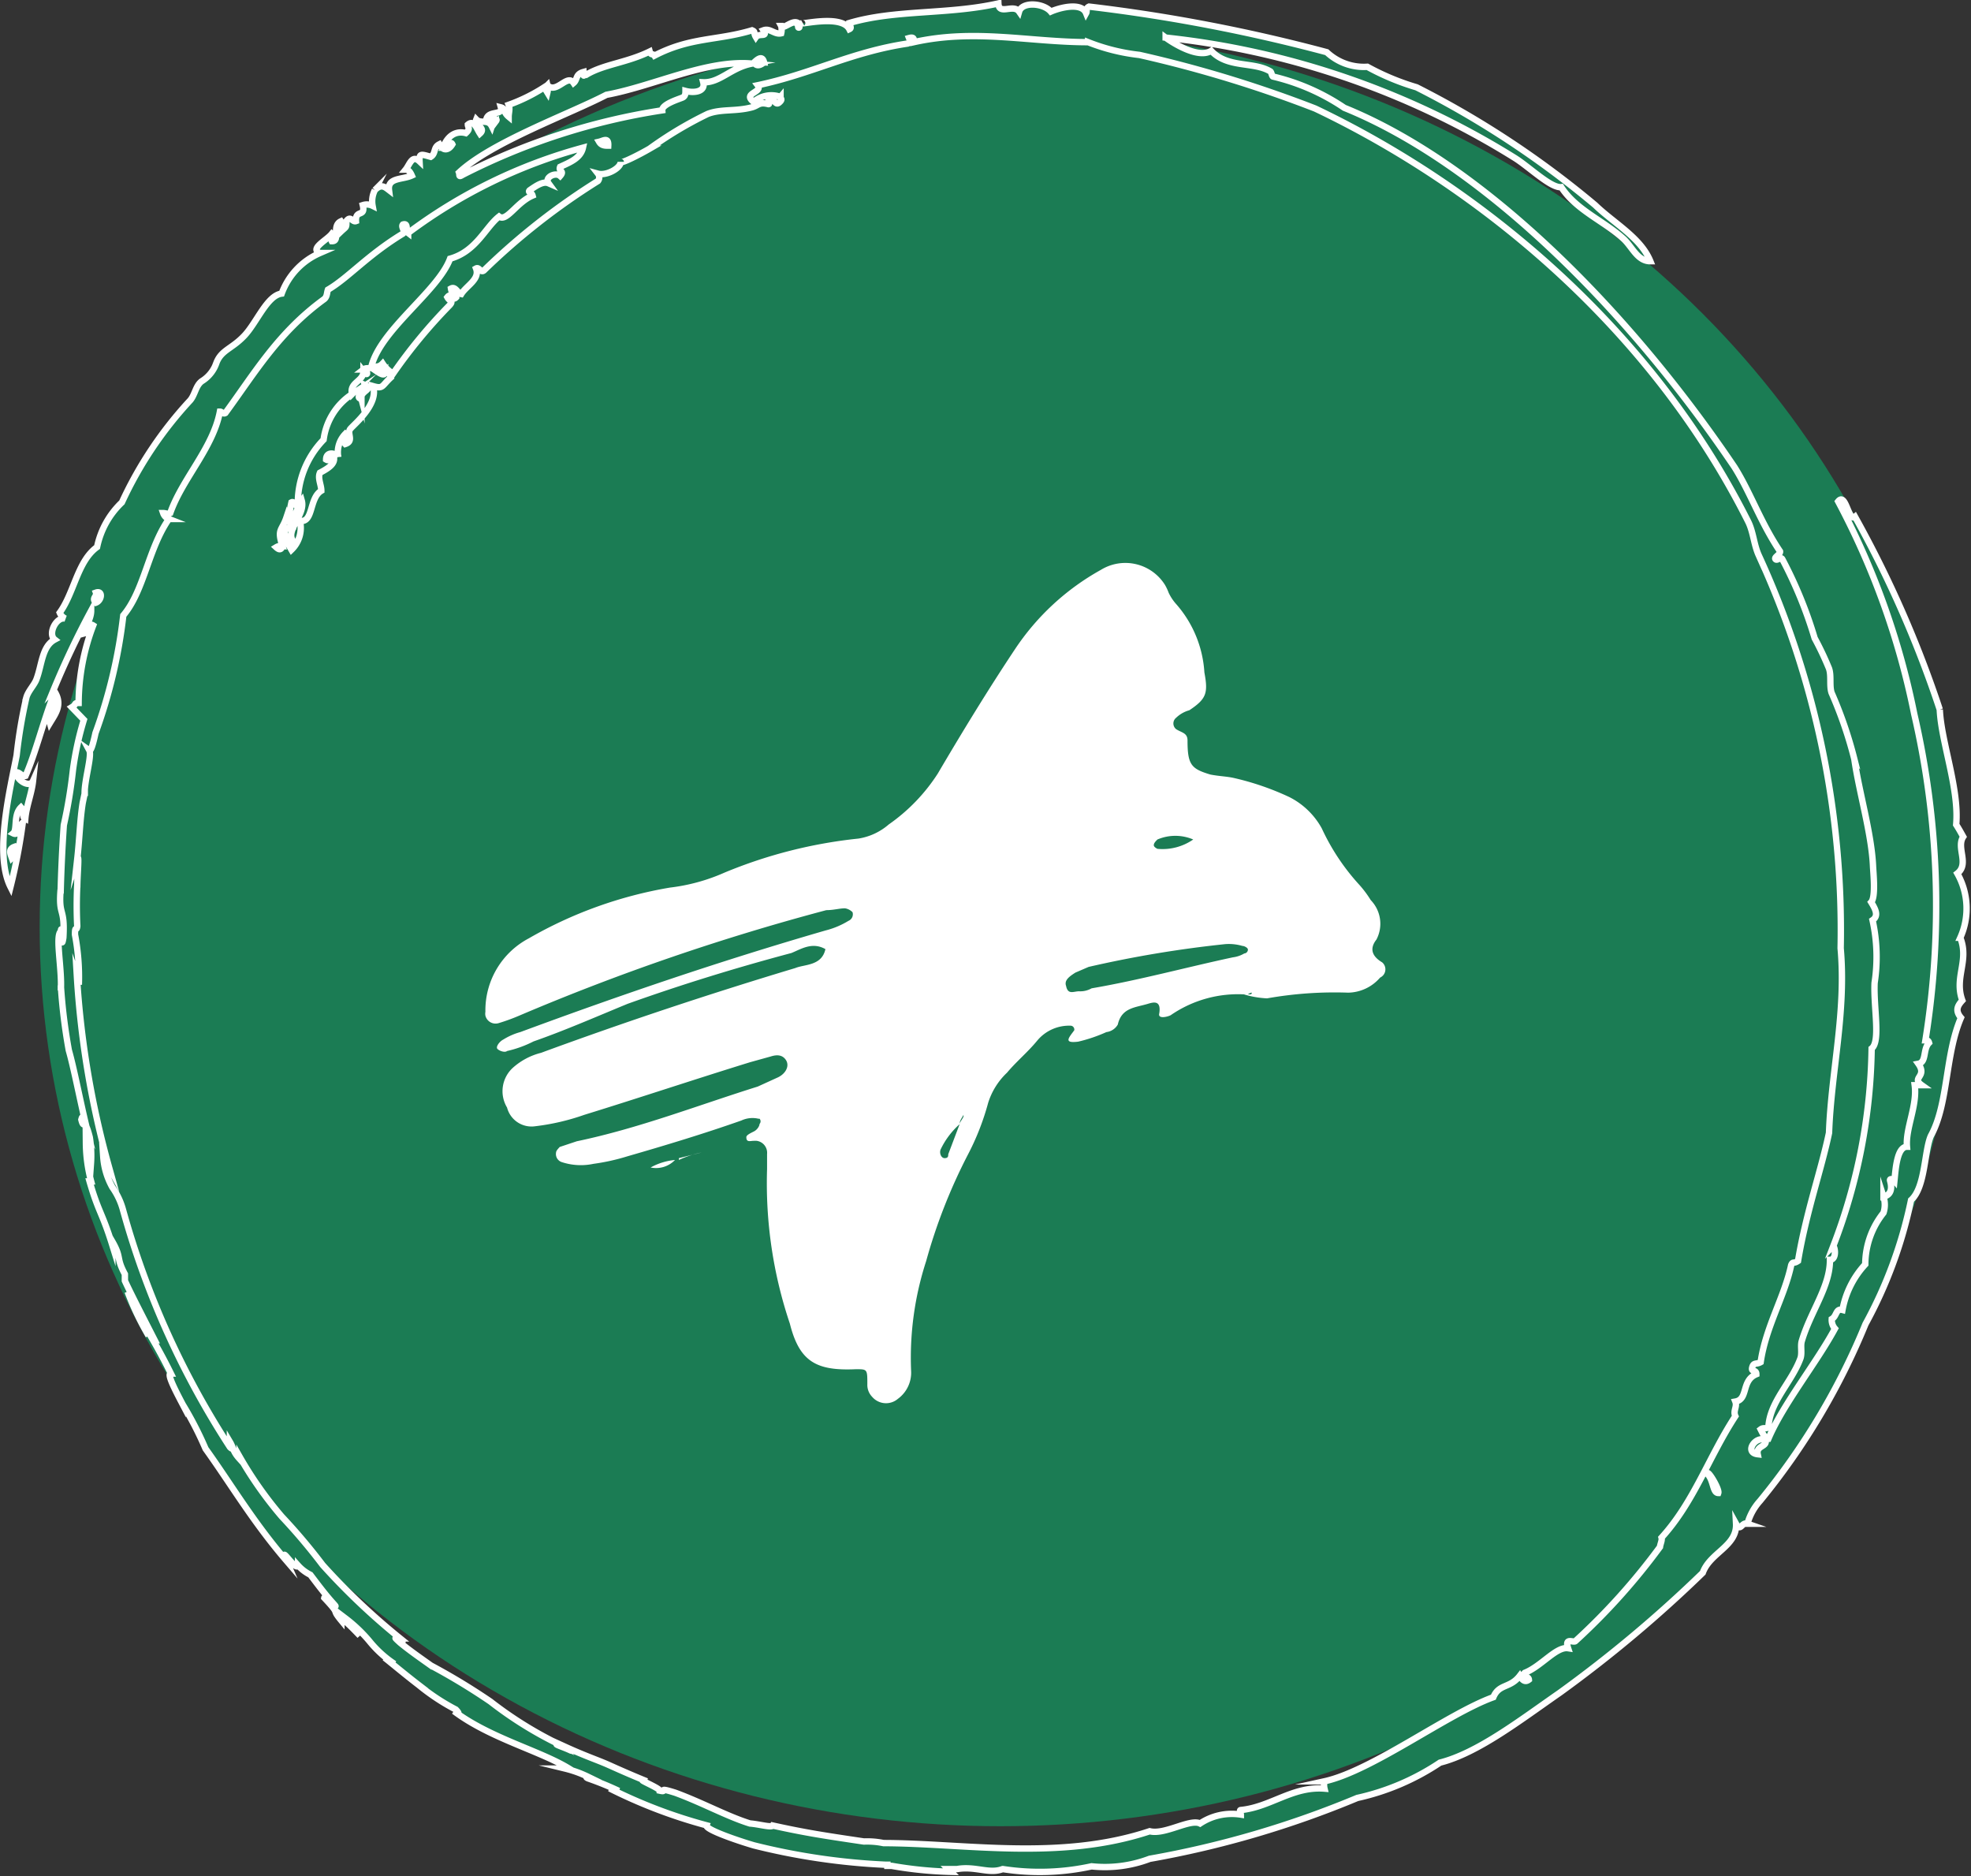 <svg xmlns="http://www.w3.org/2000/svg" viewBox="0 0 86.49 82.31"><rect x="0" y="0" width="86.49" height="82.31" fill="#333333" stroke="none"/><defs><style>.cls-1,.cls-3{fill:#1b7c54;}.cls-2{fill:#fff;}.cls-3{stroke:#fff;stroke-miterlimit:10;stroke-width:0.28px;}</style></defs><title>plus</title><g id="Ebene_2" data-name="Ebene 2"><g id="Ebene_1-2" data-name="Ebene 1"><ellipse id="Ellipse_5" data-name="Ellipse 5" class="cls-1" cx="43.9" cy="40.68" rx="42.16" ry="39.44"/><path id="Pfad_295" data-name="Pfad 295" class="cls-2" d="M38.06,60.73c0-.66,0-.66-.5-.66-1.74.08-2.48-.33-2.9-2a19.27,19.27,0,0,1-1-6.78v-.66a.53.53,0,0,0-.46-.58h-.12c-.16,0-.33.08-.33-.16,0-.09.17-.17.33-.25s.25-.25.25-.33a.17.17,0,0,0,0-.23l-.05,0a1.15,1.15,0,0,0-.75.08c-1.65.58-3.3,1.08-5,1.57a9.19,9.19,0,0,1-1.49.33,2.67,2.67,0,0,1-1.4-.08.37.37,0,0,1-.24-.41c0-.08.08-.16.16-.25l.75-.25c2.73-.57,5.29-1.57,7.94-2.4l.9-.41c.34-.17.5-.5.34-.75s-.42-.24-.67-.16l-.9.25c-2.4.74-4.88,1.57-7.28,2.31a10,10,0,0,1-2.15.5,1.11,1.11,0,0,1-1.24-.82,1.39,1.39,0,0,1,.25-1.74,2.92,2.92,0,0,1,1.24-.66q5.44-2,11.16-3.72c.41-.17,1.16-.09,1.32-.83-.58-.33-1.07,0-1.49.17-2.48.66-4.87,1.4-7.19,2.23-1.41.58-2.73,1.16-4.13,1.65a4.89,4.89,0,0,1-1.16.42c-.09.08-.33,0-.42-.09s.09-.33.25-.41a2.81,2.81,0,0,1,.75-.33c4.46-1.65,8.84-3.14,13.4-4.46a3.6,3.6,0,0,0,1-.42.31.31,0,0,0,.18-.38l0,0a.59.59,0,0,0-.33-.17c-.25,0-.5.08-.82.08a99.71,99.71,0,0,0-13.48,4.63,8.5,8.5,0,0,1-.91.33.46.46,0,0,1-.57-.33.47.47,0,0,1,0-.17,3.57,3.57,0,0,1,1.9-3.22,18.6,18.6,0,0,1,6.2-2.23,8.31,8.31,0,0,0,2.4-.66,20.94,20.94,0,0,1,5.87-1.49A2.67,2.67,0,0,0,39,36.17a8,8,0,0,0,2.15-2.23c1.07-1.82,2.23-3.72,3.39-5.46A10.84,10.84,0,0,1,48.31,25a2.05,2.05,0,0,1,2.81.66,2.11,2.11,0,0,1,.16.34,2.06,2.06,0,0,0,.33.5,5,5,0,0,1,1.24,3c.17.91.09,1.16-.66,1.66a1.35,1.35,0,0,0-.58.33.32.32,0,0,0,0,.5c.25.16.5.16.5.5,0,1.07.17,1.24,1,1.49.41.08.74.08,1.07.16a12,12,0,0,1,2.4.83A3.34,3.34,0,0,1,58,36.34a9.67,9.67,0,0,0,1.65,2.48,4.67,4.67,0,0,1,.5.67,1.49,1.49,0,0,1,.25,1.73c-.33.42-.17.75.25,1a.4.4,0,0,1,.06.55.44.44,0,0,1-.15.12,1.89,1.89,0,0,1-1.4.66,17,17,0,0,0-3.56.25,4.19,4.19,0,0,1-1-.17c.08-.08.33.08.33-.08-.08,0-.16.08-.25.08a5.21,5.21,0,0,0-3.31.91c-.16.08-.57.17-.5-.08.09-.58-.24-.5-.5-.42-.57.17-1.15.17-1.32.91a.67.67,0,0,1-.5.33,6.71,6.71,0,0,1-1.24.42c-.66.08-.41-.17-.17-.5A.17.17,0,0,0,47,45a1.82,1.82,0,0,0-1.49.66c-.41.5-.91.91-1.32,1.4a3.09,3.09,0,0,0-.83,1.33,11.21,11.21,0,0,1-.91,2.31,24.17,24.17,0,0,0-1.81,4.63,13.7,13.7,0,0,0-.66,4.8,1.42,1.42,0,0,1-.58,1.24.8.8,0,0,1-1.13-.09A.75.75,0,0,1,38.06,60.73Zm-8.44-9.84a1.15,1.15,0,0,1-1.07.33A2.72,2.72,0,0,1,29.62,50.89Zm.17-.08,1-.25a4.43,4.43,0,0,0-1,.33Zm11.82-.17.5-1.32c0-.08.09-.17.17-.33v-.08c-.08.16-.17.24-.17.41a3.48,3.48,0,0,0-.82,1.08c-.09.16,0,.41.16.41s.16-.09.16-.17Zm6.29-7.28C50,43,52,42.45,54.1,42a1.29,1.29,0,0,0,.5-.17.17.17,0,0,0,.16-.17c0-.08-.16-.16-.24-.16a2.14,2.14,0,0,0-.75-.08,49.89,49.89,0,0,0-6,1l-.58.25c-.25.16-.5.33-.41.58.08.41.33.24.57.24A1,1,0,0,0,47.9,43.36Zm4.46-6.53a2,2,0,0,0-1.57,0c-.08.08-.16.16-.16.25s.16.16.16.16a2.36,2.36,0,0,0,1.57-.41Z"/><path id="Pfad_296" data-name="Pfad 296" class="cls-3" d="M80.66,22A34.11,34.11,0,0,1,84,31.33a37.26,37.26,0,0,1,.49,14.31c.07,0,.13,0,.16.11-.28.28-.1.85-.47.92.41.58-.33.6.15.94-.12,0-.2,0-.31,0,.12.9-.41,1.9-.34,2.7-.44,0-.5,1-.55,1.49-.06-.07-.22-.11-.19,0s.17.6-.29.7a1.15,1.15,0,0,1,0,.71,3.64,3.64,0,0,0-.8,2.26,4,4,0,0,0-1,2c-.3-.08-.24.27-.47.4a.58.58,0,0,0,.14.42c-.81,1.5-2.28,3.32-2.92,4.83-.14,0-.24-.21-.34-.41.13-.1.21,0,.34-.1.06-1.11,1-1.94,1.4-3,.09-.23,0-.54.06-.76.38-1.3,1.25-2.4,1.24-3.58.27,0,.25-.47.15-.61A25,25,0,0,0,82.13,46c.4-.31.08-1.81.13-2.88a7.48,7.48,0,0,0-.09-2.75c.28-.19.13-.48-.06-.79.21-.23.09-1.31.08-1.6-.07-1.43-.61-3.23-.82-4.68a18.47,18.47,0,0,0-1-2.91c-.1-.32,0-.74-.11-1.06A13.71,13.71,0,0,0,79.63,28a19,19,0,0,0-1.42-3.47c-.07-.12-.23.09-.3,0s.22-.2.2-.34c-.86-1.28-1.3-2.59-2-3.7-4.62-6.84-11-13.28-17.12-15.76a9.47,9.47,0,0,0-3.12-1.37c-.06,0-.07-.2-.13-.23C55,2.69,53.87,3,53.15,2.23c-.56.35-1.65-.32-2-.58A36.23,36.23,0,0,1,66.44,6.91c.64.39,1.61,1.35,2.07,1.3.65,1,1.83,1.46,2.71,2.25.4.35.62,1,1.2,1C72,10.43,70.83,9.8,70,9a40.74,40.74,0,0,0-7.84-5.17A10.87,10.87,0,0,1,60,2.93a2.38,2.38,0,0,1-1.78-.64,74.13,74.13,0,0,0-10.43-2c-.16.07-.08.2-.13.29-.2-.5-1.17-.24-1.55-.07-.32-.38-1.26-.45-1.39,0-.25-.36-.89.18-.91-.36-2.2.5-4.52.26-6.54.86,0,.1.13.21,0,.27C36.92.6,35,1.13,35.22,1a.76.76,0,0,0-.17.13c.1.1-.09.12,0,0L35,1c-.25-.13-.63.31-.72.14a.69.69,0,0,1,0,.32c-.29.07-.49-.24-.78-.13.21.33-.19.1-.33.3-.12-.2,0-.23-.17-.3-1.53.46-2.7.29-4.28,1.11-.06-.1-.16,0-.21-.18-1,.49-2,.56-2.75,1-.13-.13-.15.26-.16-.1-.36.1-.25.33-.43.48-.28-.42-.75.5-1.15.1a.69.69,0,0,1,0,.32l-.14-.23a7.54,7.54,0,0,1-1.56.77c.07.19,0,.34,0,.52-.24-.2-.14-.36-.34-.41.11.4-.63.08-.65.61.1,0,.58-.2.43,0a.39.39,0,0,0-.18.22c-.17-.34-.48-.09-.68-.3-.1.25.45.36.16.62-.15-.23-.26-.62-.53-.39,0,.12.13.17-.09.37-.33-.09-.76,0-1,.64.13,0,.33-.33.41-.15-.15.25-.39.33-.57,0-.28.14-.14.4-.38.55-.42-.12-.51-.16-.49.2-.33-.31-.43.14-.61.36.12,0,.2.1.27.26-.41.19-1.07.08-1,.64-.17-.13-.34-.29-.62,0a1.09,1.09,0,0,0-.1.69A.57.57,0,0,0,15.92,9c.13.55-.33.17-.3.7-.16.06-.23-.26-.42,0,0,.31,0,.23-.24.46,0-.15.11-.28,0-.45-.43.2,0,.89-.4.87-.06-.12.16-.17,0-.32-.21.27-1,.66-.52.84a3.1,3.1,0,0,0-1.68,1.78c-.64.08-1.09,1.27-1.64,1.85s-1,.62-1.22,1.18a1.51,1.51,0,0,1-.64.81c-.27.19-.3.59-.51.84a17.09,17.09,0,0,0-3,4.48A3.75,3.75,0,0,0,4.26,24c-.86.62-1,2-1.64,2.88a.49.49,0,0,0,.25.26c-.39-.11-.79.67-.47.92-.56.3-.56,1.11-.8,1.74-.09.25-.36.51-.44.79a22.25,22.25,0,0,0-.43,2.55c-.27,1.42-1,4.32-.27,5.77A25,25,0,0,0,1,36.09c-.16.12-.16.6-.42.47.19-.16,0-.81.34-1.14.21.25,0,.4.19.5.05-.57.28-1.1.34-1.66-.15.34-.77-.06-.73-.38.15,0,.25.2.4.16.44-1,.77-2.36,1.24-3.57.34.52-.3.79-.17,1.25.26-.43.59-.84.16-1.45A37.45,37.45,0,0,1,4,26.79c0,.37-.25.67-.31,1,.22-.06.17-.5.4-.35a9.67,9.67,0,0,0-.64,3.4c-.22,0-.09.07-.3.19l.53.55a13.81,13.81,0,0,0-.48,2.21,22,22,0,0,1-.4,2.41c-.07,1-.12,2.13-.14,3,0-.06,0,0,0-.17-.1,1.21.2.74.12,2.11-.11.71-.07-.72-.11-.28-.26.2.06,1.66,0,2.59l0-.22a24.64,24.64,0,0,0,.35,2.85s0,0,0,0c.22.76.5,2.23.76,3.3-.17-.32-.15-.48-.21-.26.12.49.13-.17.37.78a5,5,0,0,1,.05,1.16l-.22-.91A6.72,6.72,0,0,0,4,51.83l-.07,0c.4,1.38.55,1.35,1,2.8v-.16c.42.73.15.69.55,1.43l0,.29c.23.51.86,1.73,1.31,2.61a20.25,20.25,0,0,1-1.19-2.13,12.2,12.2,0,0,0,.92,1.93,3.78,3.78,0,0,1-.31-.64,24.62,24.62,0,0,1,1.29,2.3c-.18,0,.13.62.52,1.36a15.45,15.45,0,0,1,1,1.94c1.12,1.56,2.08,3.2,3.54,4.9-.33-.76.42.5.52.22a1.8,1.8,0,0,0,.54.41c.32.42.63.84,1,1.25s-.38-.32-.39-.24c.78.83.26.41.75,1,0-.17.36.19.81.66L15.16,71a6.52,6.52,0,0,1,1.05,1,4.85,4.85,0,0,0,1.1,1l-.43-.27c.32.25.9.74,1.5,1.2A9.36,9.36,0,0,0,20,75c.1.1.23.27-.08.07,1.58,1.19,3.76,1.73,5.05,2.52H24.8a5,5,0,0,1,1,.36s-.15,0,0,.07a13.16,13.16,0,0,1,1.35.55l-.4-.11A22.22,22.22,0,0,0,31,80.08c-.07.18,1.36.67,2.08.88l0,0a29.11,29.11,0,0,0,5.79.85l.07,0,0,.05h.19a17.48,17.48,0,0,0,2.6.26L41.61,82,42,82c.8-.14,1.41.23,2,0a10.67,10.67,0,0,0,3.9-.12,5.54,5.54,0,0,0,2.55-.33,43.09,43.09,0,0,0,9.11-2.67,10.64,10.64,0,0,0,3.63-1.55c1.65-.42,3.49-1.84,5.26-3.07A56.45,56.45,0,0,0,74.72,69c.32-.89,1.51-1.16,1.46-2.15.21.38.24-.09.5,0a2.47,2.47,0,0,1,.55-1,30.34,30.34,0,0,0,4.63-7.76,19.55,19.55,0,0,0,2-5.44c.63-.56.58-2.17.87-2.82.77-1.39.62-3.56,1.32-5.18-.28-.33-.13-.55.06-.76-.37-1,.31-1.74-.09-2.75a3.12,3.12,0,0,0-.13-2.82c.54-.42-.06-1.13.26-1.61-.1-.18-.2-.36-.31-.53.14-1.57-.66-3.64-.72-5.05a49,49,0,0,0-3.72-8.46C81.11,22.91,81,21.57,80.66,22ZM.52,37.64c-.07-.2-.16-.39.12-.49a.34.34,0,0,1-.1.47Zm33-34.9c-.18.15-.34.17-.43,0C33.28,2.56,33.46,2.44,33.53,2.74ZM20.14,7.57C21.56,6.24,25,5,26.61,4.16,28.71,3.77,31,2.61,33,2.79c-.92.17-1.41.85-2.14.82.11.42-.41.48-.78.38,0,.1,0,.23-.13.29s-.91.29-.89.56A28.79,28.79,0,0,0,20.3,7.67C20.11,7.79,20.18,7.68,20.14,7.57Zm6.55-1.18c-.14,0-.3,0-.4-.17C26.47,6.18,26.71,6,26.69,6.39ZM4.21,26c.31-.11.26.34,0,.44C4,26.24,4.27,26.17,4.21,26ZM75.4,65.5c-.25,0-.2-.56-.48-.84,0-.22.54.67.48.84Zm-2.48,2c0,.12-.06.24-.08.37A28.3,28.3,0,0,1,69.13,72c-.09.08-.48-.18-.32.31-.52-.08-1.17.79-1.9,1.08-.19.19.17.12.18.3-.18.14-.3,0-.4-.17-.43.56-.91.34-1.16.94-2,.72-5.32,3.23-7.41,3.69a.69.69,0,0,0,0,.32c-1.4-.11-2.36.81-3.67.94-.08,0,0,.13,0,.2a2.52,2.52,0,0,0-1.79.39c-.44-.22-1.55.51-2.21.34-3.95,1.31-8.08.53-11.68.52a3.57,3.57,0,0,0-.86-.07l0,0c-1.75-.26-2.55-.38-4-.7-.06.1-.6-.06-1-.09-1-.31-2.08-.91-3.28-1.35-.86-.27-.28,0-.68-.09,0-.12-1.21-.6-.57-.41-.71-.29-1.16-.49-1.65-.71s-1-.38-1.92-.8c.16.14.37.19.24.16-.32-.15-.69-.26-.62-.28l.09,0a16.91,16.91,0,0,1-3-1.87,28.31,28.31,0,0,0-2.59-1.57l.08.06c-.49-.35-1-.7-1.45-1.07-.62-.56.42.27,0-.19a29.57,29.57,0,0,1-3.4-3.22,26,26,0,0,0-1.8-2.13,17.07,17.07,0,0,1-1.85-2.63V64c-.3-.33-.26-.47-.42-.74,0,.06.2.43,0,.23a37.34,37.34,0,0,1-4.69-10.4,3.11,3.11,0,0,0-.47-1,3.2,3.2,0,0,1-.4-1.35l.25.45a40.05,40.05,0,0,1-1.41-8.42,1.57,1.57,0,0,1,.09.43A10,10,0,0,0,3.29,41c0-.43.07-.1.1-.37a17.83,17.83,0,0,1,0-1.79s0,0,0,.1c0-.52.1-1.56,0-1.25.1-.9.12-1.73.24-2.47l.09-.43,0,.13a.11.11,0,0,1,0,0c-.06-.55.33-1.76.2-2,.07.05.17-.3.27-.76A22.54,22.54,0,0,0,5.41,27c.92-1.09,1.09-2.92,2-4.23a.43.43,0,0,1-.25-.26c.11,0,.19.06.31,0C8,21,9.34,19.67,9.65,18.06c.09,0,.14.12.24.06,1.31-1.79,2.33-3.54,4.34-5,.13-.11.11-.27.16-.41.88-.51,1.74-1.52,3.29-2.46.13-.1-.1-.29,0-.4.26-.08.1.27.23.37a22.72,22.72,0,0,1,7.67-3.74c-.1.46-.57.64-1,.84-.09.21.21.16,0,.4-.2-.18-.7.06-.51.32-.23-.1-.53.1-.83.31-.09.1.09.08.13.23-.71.3-1.14,1.17-1.47.92-.6.47-1,1.53-2.15,1.85-.53,1.43-3.08,3.13-3.46,4.76-.13.09-.21,0-.34.1.18,0,.24.39,0,.08,0,.45-.63.48-.5,1a2.82,2.82,0,0,0-1.25,2,4,4,0,0,0-1.13,2.89c-.12.05-.16-.21-.28-.14a5.5,5.5,0,0,0-.11.69c.29.09.34-.48.56-.77.18.63-.75,1.32-.37,1.79-.15.24-.4-.18-.38-.49.13-.07.25-.15.37-.23a.5.5,0,0,1-.29-.33c-.2.6-.42.49-.18,1.25a.43.43,0,0,0-.27.06c.28.26.25-.15.45-.27l.22.38a1.33,1.33,0,0,0,.37-1.27c.6.1.4-1,.94-1.32,0-.26-.17-.55-.06-.79.36-.19.68-.39.61-.69-.12-.14-.13.24-.34.11,0-.33.35-.32.53-.12a1.16,1.16,0,0,1,.31-1c.21.2-.18.25,0,.44.4-.13.06-.46.22-.66s1.26-1.08,1-1.88c.45.13.37,0,.78-.38-.1-.38-.32-.26-.46-.44-.17.12.13.26.21.18,0,.33-.44-.09-.59-.15.17-.11.29,0,.48-.2a1.36,1.36,0,0,0,.46.44,23,23,0,0,1,2.48-3c.18-.2,0-.16-.1-.35.19-.24.2.21.39,0,0-.14-.17,0-.23-.38.2-.11.29.21.45.24.23-.37.83-.65.65-1.12.14-.08.2.21.35.08a29.81,29.81,0,0,1,5-3.92.26.26,0,0,0,0-.32c.37.1,1-.24,1-.52,0,.1.84-.33,1.27-.58A16.75,16.75,0,0,1,31.05,5c.59-.23,1.22-.1,1.94-.29.3-.08.31-.25.73-.14.07,0,0-.13,0-.2.22-.23.26.31.47.13s0-.18.06-.25a1.2,1.2,0,0,0-1.18.22c-.51-.39.42-.41.18-.73,2.38-.5,4.1-1.46,6.58-1.83.14-.05.1-.14.06-.24.18-.05.23,0,.21.18,2.69-.6,5.08,0,7.65,0A8.71,8.71,0,0,0,50,2.41a54.42,54.42,0,0,1,7.71,2.35c6.94,3.3,14.62,9.4,19,18.12.23.46.25,1,.46,1.47a39.34,39.34,0,0,1,3.6,17.25c.25,2.81-.41,5.38-.51,8.1-.34,1.63-1,3.47-1.36,5.62-.2.14-.22,0-.3.18-.3,1.41-1.11,2.69-1.34,4.26-.19.11-.31,0-.37.23s.18.07.18.3c-.67.28-.34,1.1-.92,1.2.09.23-.11.4,0,.64-1.17,1.79-1.81,3.76-3.24,5.33Zm-57.06-50c-.35-.06.21-.42.15-.61C16.44,17.07,15.77,17.16,15.86,17.5ZM77.13,63.8c-.61-.07-.09-.83.34-.62C77.57,63.48,77.05,63.41,77.13,63.8Z"/></g></g></svg>